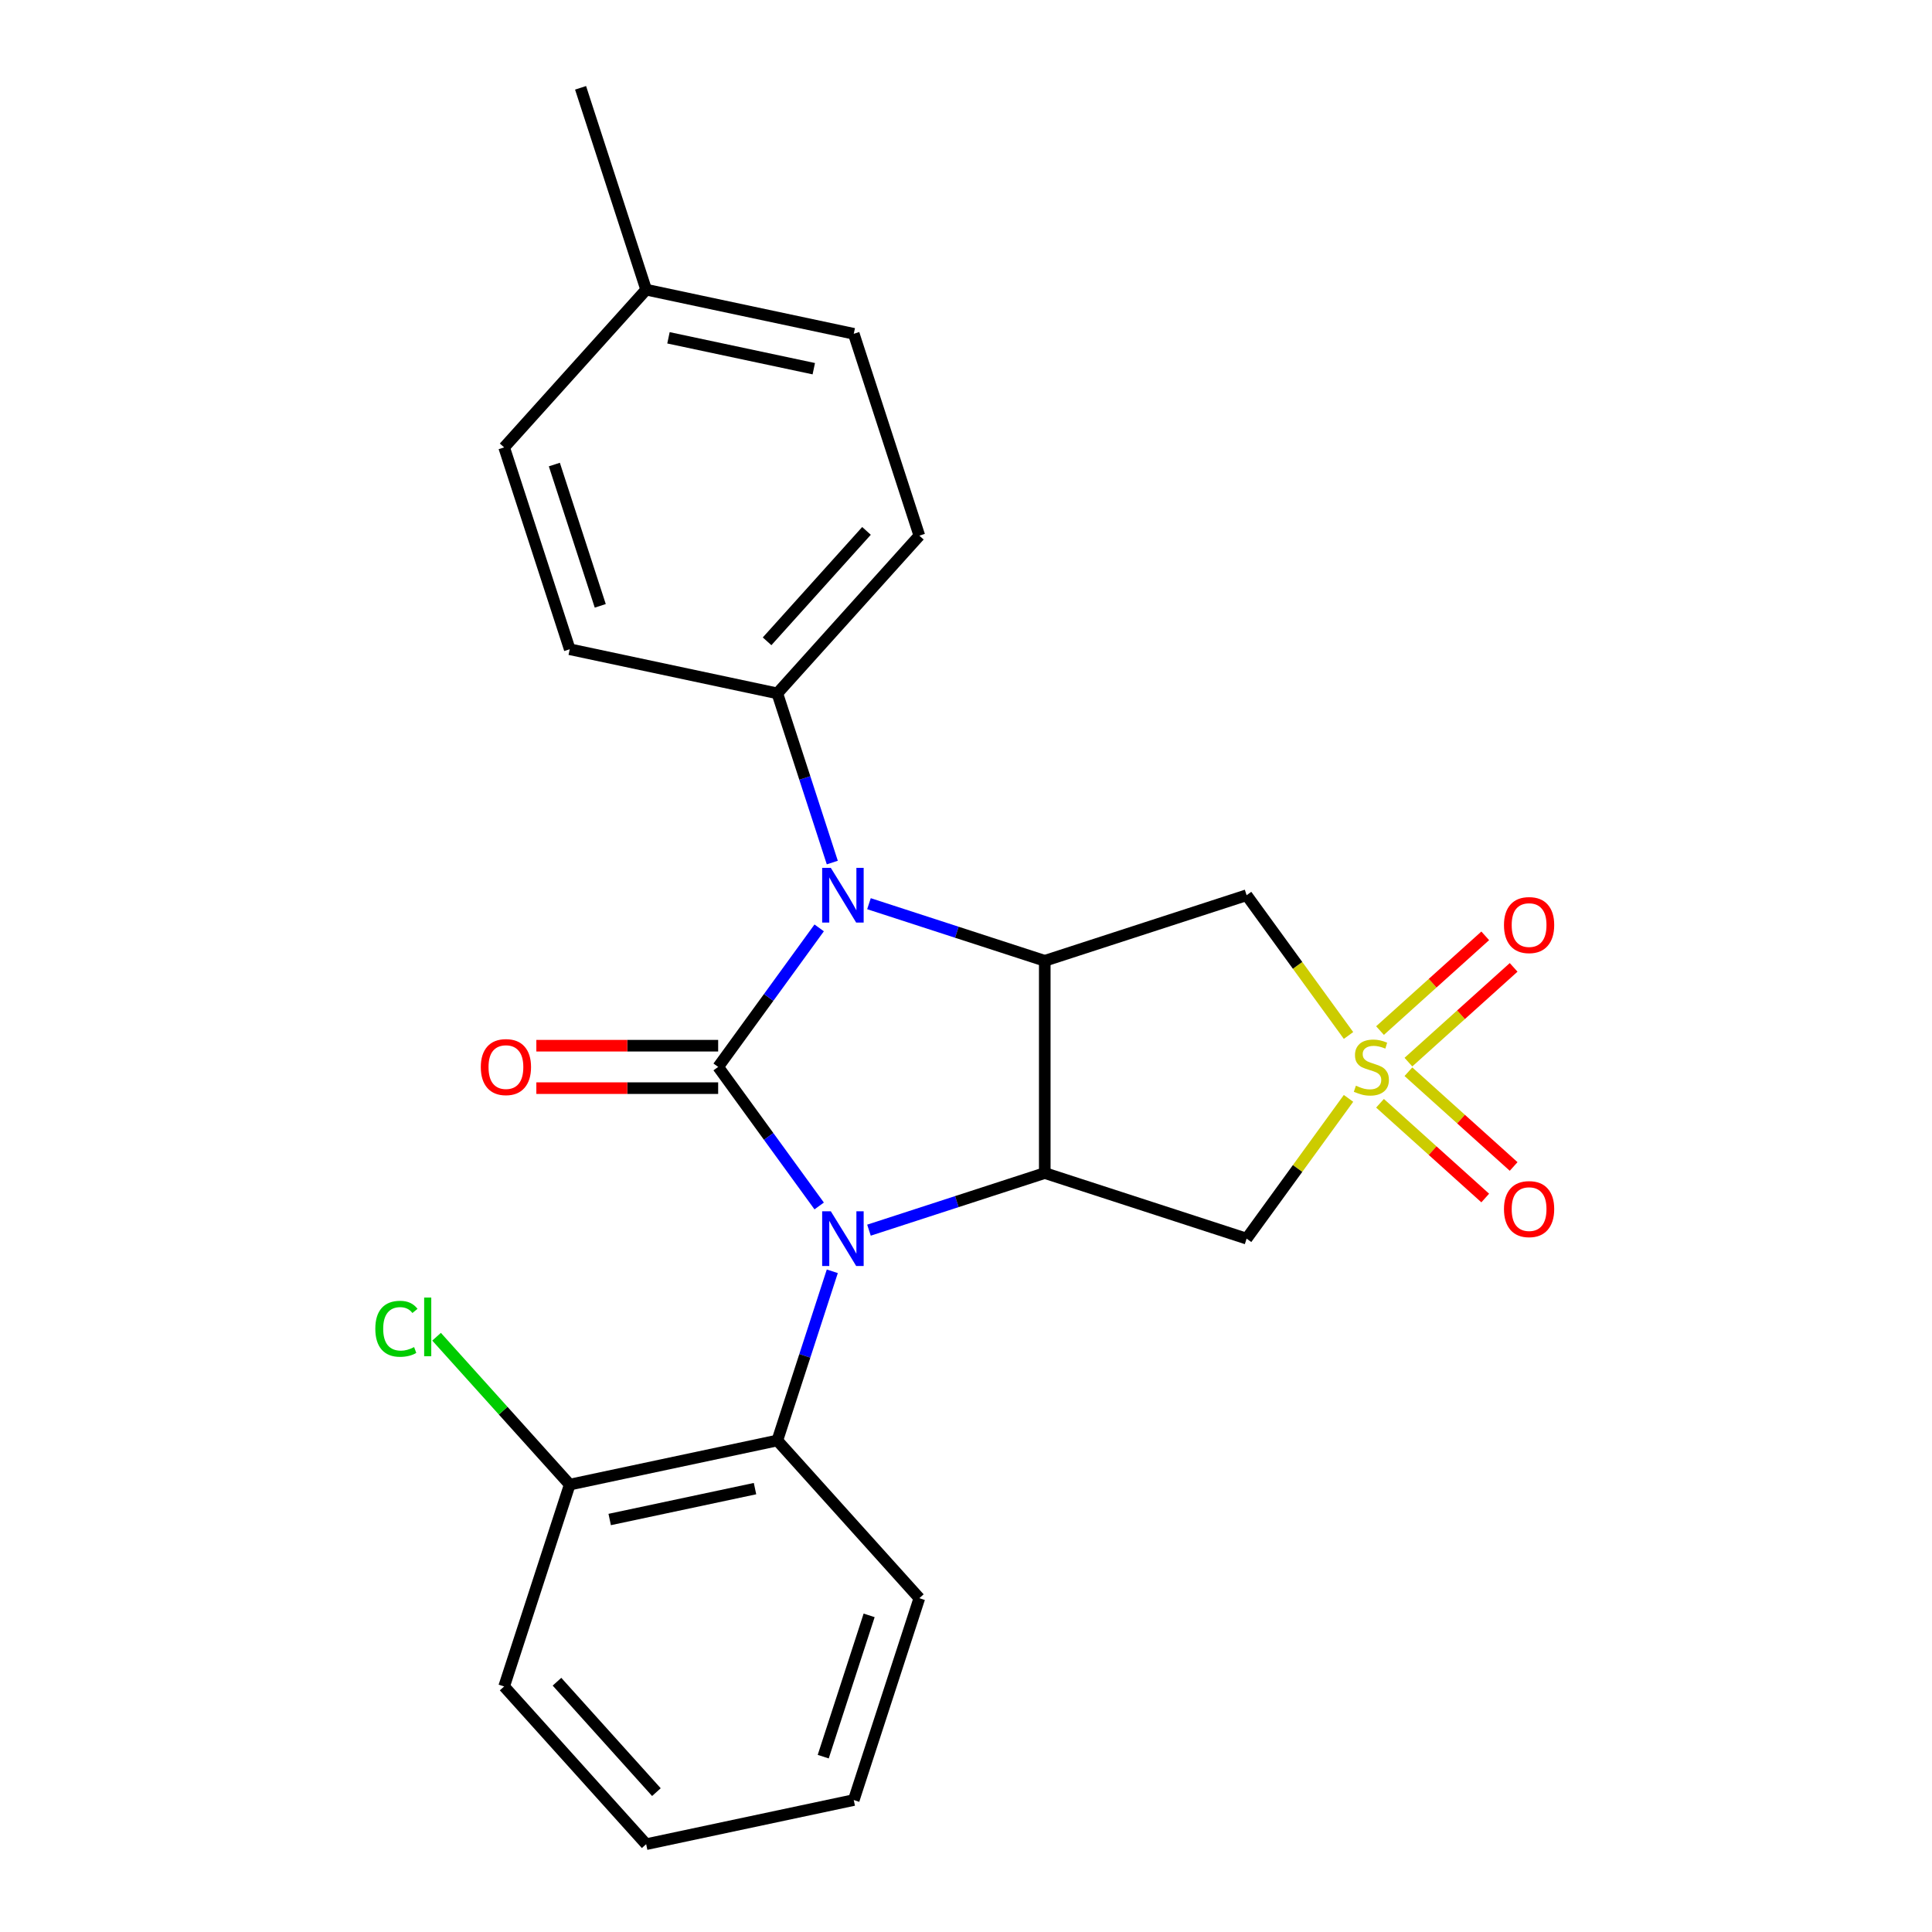 <?xml version='1.0' encoding='iso-8859-1'?>
<svg version='1.1' baseProfile='full'
              xmlns='http://www.w3.org/2000/svg'
                      xmlns:rdkit='http://www.rdkit.org/xml'
                      xmlns:xlink='http://www.w3.org/1999/xlink'
                  xml:space='preserve'
width='1000px' height='1000px' viewBox='0 0 1000 1000'>
<!-- END OF HEADER -->
<rect style='opacity:1.0;fill:#FFFFFF;stroke:none' width='1000' height='1000' x='0' y='0'> </rect>
<path class='bond-0' d='M 371.719,552.239 L 397.863,588.223' style='fill:none;fill-rule:evenodd;stroke:#000000;stroke-width:6px;stroke-linecap:butt;stroke-linejoin:miter;stroke-opacity:1' />
<path class='bond-0' d='M 397.863,588.223 L 424.007,624.206' style='fill:none;fill-rule:evenodd;stroke:#0000FF;stroke-width:6px;stroke-linecap:butt;stroke-linejoin:miter;stroke-opacity:1' />
<path class='bond-2' d='M 371.719,552.239 L 397.863,516.255' style='fill:none;fill-rule:evenodd;stroke:#000000;stroke-width:6px;stroke-linecap:butt;stroke-linejoin:miter;stroke-opacity:1' />
<path class='bond-2' d='M 397.863,516.255 L 424.007,480.271' style='fill:none;fill-rule:evenodd;stroke:#0000FF;stroke-width:6px;stroke-linecap:butt;stroke-linejoin:miter;stroke-opacity:1' />
<path class='bond-9' d='M 371.719,541.253 L 324.665,541.253' style='fill:none;fill-rule:evenodd;stroke:#000000;stroke-width:6px;stroke-linecap:butt;stroke-linejoin:miter;stroke-opacity:1' />
<path class='bond-9' d='M 324.665,541.253 L 277.612,541.253' style='fill:none;fill-rule:evenodd;stroke:#FF0000;stroke-width:6px;stroke-linecap:butt;stroke-linejoin:miter;stroke-opacity:1' />
<path class='bond-9' d='M 371.719,563.224 L 324.665,563.224' style='fill:none;fill-rule:evenodd;stroke:#000000;stroke-width:6px;stroke-linecap:butt;stroke-linejoin:miter;stroke-opacity:1' />
<path class='bond-9' d='M 324.665,563.224 L 277.612,563.224' style='fill:none;fill-rule:evenodd;stroke:#FF0000;stroke-width:6px;stroke-linecap:butt;stroke-linejoin:miter;stroke-opacity:1' />
<path class='bond-3' d='M 449.776,636.731 L 495.272,621.948' style='fill:none;fill-rule:evenodd;stroke:#0000FF;stroke-width:6px;stroke-linecap:butt;stroke-linejoin:miter;stroke-opacity:1' />
<path class='bond-3' d='M 495.272,621.948 L 540.768,607.166' style='fill:none;fill-rule:evenodd;stroke:#000000;stroke-width:6px;stroke-linecap:butt;stroke-linejoin:miter;stroke-opacity:1' />
<path class='bond-7' d='M 430.797,658.019 L 416.57,701.805' style='fill:none;fill-rule:evenodd;stroke:#0000FF;stroke-width:6px;stroke-linecap:butt;stroke-linejoin:miter;stroke-opacity:1' />
<path class='bond-7' d='M 416.57,701.805 L 402.343,745.59' style='fill:none;fill-rule:evenodd;stroke:#000000;stroke-width:6px;stroke-linecap:butt;stroke-linejoin:miter;stroke-opacity:1' />
<path class='bond-1' d='M 697.99,535.961 L 671.617,499.663' style='fill:none;fill-rule:evenodd;stroke:#CCCC00;stroke-width:6px;stroke-linecap:butt;stroke-linejoin:miter;stroke-opacity:1' />
<path class='bond-1' d='M 671.617,499.663 L 645.245,463.365' style='fill:none;fill-rule:evenodd;stroke:#000000;stroke-width:6px;stroke-linecap:butt;stroke-linejoin:miter;stroke-opacity:1' />
<path class='bond-10' d='M 728.993,549.754 L 756.224,525.235' style='fill:none;fill-rule:evenodd;stroke:#CCCC00;stroke-width:6px;stroke-linecap:butt;stroke-linejoin:miter;stroke-opacity:1' />
<path class='bond-10' d='M 756.224,525.235 L 783.456,500.716' style='fill:none;fill-rule:evenodd;stroke:#FF0000;stroke-width:6px;stroke-linecap:butt;stroke-linejoin:miter;stroke-opacity:1' />
<path class='bond-10' d='M 714.292,533.427 L 741.523,508.907' style='fill:none;fill-rule:evenodd;stroke:#CCCC00;stroke-width:6px;stroke-linecap:butt;stroke-linejoin:miter;stroke-opacity:1' />
<path class='bond-10' d='M 741.523,508.907 L 768.754,484.388' style='fill:none;fill-rule:evenodd;stroke:#FF0000;stroke-width:6px;stroke-linecap:butt;stroke-linejoin:miter;stroke-opacity:1' />
<path class='bond-11' d='M 714.292,571.051 L 741.523,595.57' style='fill:none;fill-rule:evenodd;stroke:#CCCC00;stroke-width:6px;stroke-linecap:butt;stroke-linejoin:miter;stroke-opacity:1' />
<path class='bond-11' d='M 741.523,595.57 L 768.754,620.09' style='fill:none;fill-rule:evenodd;stroke:#FF0000;stroke-width:6px;stroke-linecap:butt;stroke-linejoin:miter;stroke-opacity:1' />
<path class='bond-11' d='M 728.993,554.724 L 756.224,579.243' style='fill:none;fill-rule:evenodd;stroke:#CCCC00;stroke-width:6px;stroke-linecap:butt;stroke-linejoin:miter;stroke-opacity:1' />
<path class='bond-11' d='M 756.224,579.243 L 783.456,603.762' style='fill:none;fill-rule:evenodd;stroke:#FF0000;stroke-width:6px;stroke-linecap:butt;stroke-linejoin:miter;stroke-opacity:1' />
<path class='bond-25' d='M 697.99,568.516 L 671.617,604.815' style='fill:none;fill-rule:evenodd;stroke:#CCCC00;stroke-width:6px;stroke-linecap:butt;stroke-linejoin:miter;stroke-opacity:1' />
<path class='bond-25' d='M 671.617,604.815 L 645.245,641.113' style='fill:none;fill-rule:evenodd;stroke:#000000;stroke-width:6px;stroke-linecap:butt;stroke-linejoin:miter;stroke-opacity:1' />
<path class='bond-4' d='M 449.776,467.747 L 495.272,482.529' style='fill:none;fill-rule:evenodd;stroke:#0000FF;stroke-width:6px;stroke-linecap:butt;stroke-linejoin:miter;stroke-opacity:1' />
<path class='bond-4' d='M 495.272,482.529 L 540.768,497.312' style='fill:none;fill-rule:evenodd;stroke:#000000;stroke-width:6px;stroke-linecap:butt;stroke-linejoin:miter;stroke-opacity:1' />
<path class='bond-8' d='M 430.797,446.458 L 416.57,402.673' style='fill:none;fill-rule:evenodd;stroke:#0000FF;stroke-width:6px;stroke-linecap:butt;stroke-linejoin:miter;stroke-opacity:1' />
<path class='bond-8' d='M 416.57,402.673 L 402.343,358.887' style='fill:none;fill-rule:evenodd;stroke:#000000;stroke-width:6px;stroke-linecap:butt;stroke-linejoin:miter;stroke-opacity:1' />
<path class='bond-5' d='M 540.768,607.166 L 645.245,641.113' style='fill:none;fill-rule:evenodd;stroke:#000000;stroke-width:6px;stroke-linecap:butt;stroke-linejoin:miter;stroke-opacity:1' />
<path class='bond-24' d='M 540.768,607.166 L 540.768,497.312' style='fill:none;fill-rule:evenodd;stroke:#000000;stroke-width:6px;stroke-linecap:butt;stroke-linejoin:miter;stroke-opacity:1' />
<path class='bond-6' d='M 540.768,497.312 L 645.245,463.365' style='fill:none;fill-rule:evenodd;stroke:#000000;stroke-width:6px;stroke-linecap:butt;stroke-linejoin:miter;stroke-opacity:1' />
<path class='bond-12' d='M 402.343,745.59 L 294.89,768.43' style='fill:none;fill-rule:evenodd;stroke:#000000;stroke-width:6px;stroke-linecap:butt;stroke-linejoin:miter;stroke-opacity:1' />
<path class='bond-12' d='M 390.793,770.507 L 315.576,786.495' style='fill:none;fill-rule:evenodd;stroke:#000000;stroke-width:6px;stroke-linecap:butt;stroke-linejoin:miter;stroke-opacity:1' />
<path class='bond-19' d='M 402.343,745.59 L 475.85,827.228' style='fill:none;fill-rule:evenodd;stroke:#000000;stroke-width:6px;stroke-linecap:butt;stroke-linejoin:miter;stroke-opacity:1' />
<path class='bond-13' d='M 402.343,358.887 L 475.85,277.25' style='fill:none;fill-rule:evenodd;stroke:#000000;stroke-width:6px;stroke-linecap:butt;stroke-linejoin:miter;stroke-opacity:1' />
<path class='bond-13' d='M 397.042,331.94 L 448.497,274.794' style='fill:none;fill-rule:evenodd;stroke:#000000;stroke-width:6px;stroke-linecap:butt;stroke-linejoin:miter;stroke-opacity:1' />
<path class='bond-14' d='M 402.343,358.887 L 294.89,336.047' style='fill:none;fill-rule:evenodd;stroke:#000000;stroke-width:6px;stroke-linecap:butt;stroke-linejoin:miter;stroke-opacity:1' />
<path class='bond-15' d='M 294.89,768.43 L 260.429,730.158' style='fill:none;fill-rule:evenodd;stroke:#000000;stroke-width:6px;stroke-linecap:butt;stroke-linejoin:miter;stroke-opacity:1' />
<path class='bond-15' d='M 260.429,730.158 L 225.969,691.886' style='fill:none;fill-rule:evenodd;stroke:#00CC00;stroke-width:6px;stroke-linecap:butt;stroke-linejoin:miter;stroke-opacity:1' />
<path class='bond-20' d='M 294.89,768.43 L 260.943,872.908' style='fill:none;fill-rule:evenodd;stroke:#000000;stroke-width:6px;stroke-linecap:butt;stroke-linejoin:miter;stroke-opacity:1' />
<path class='bond-17' d='M 475.85,277.25 L 441.903,172.772' style='fill:none;fill-rule:evenodd;stroke:#000000;stroke-width:6px;stroke-linecap:butt;stroke-linejoin:miter;stroke-opacity:1' />
<path class='bond-16' d='M 294.89,336.047 L 260.943,231.57' style='fill:none;fill-rule:evenodd;stroke:#000000;stroke-width:6px;stroke-linecap:butt;stroke-linejoin:miter;stroke-opacity:1' />
<path class='bond-16' d='M 310.693,313.586 L 286.93,240.452' style='fill:none;fill-rule:evenodd;stroke:#000000;stroke-width:6px;stroke-linecap:butt;stroke-linejoin:miter;stroke-opacity:1' />
<path class='bond-18' d='M 260.943,231.57 L 334.45,149.932' style='fill:none;fill-rule:evenodd;stroke:#000000;stroke-width:6px;stroke-linecap:butt;stroke-linejoin:miter;stroke-opacity:1' />
<path class='bond-26' d='M 441.903,172.772 L 334.45,149.932' style='fill:none;fill-rule:evenodd;stroke:#000000;stroke-width:6px;stroke-linecap:butt;stroke-linejoin:miter;stroke-opacity:1' />
<path class='bond-26' d='M 421.217,190.837 L 346,174.849' style='fill:none;fill-rule:evenodd;stroke:#000000;stroke-width:6px;stroke-linecap:butt;stroke-linejoin:miter;stroke-opacity:1' />
<path class='bond-21' d='M 334.45,149.932 L 300.503,45.455' style='fill:none;fill-rule:evenodd;stroke:#000000;stroke-width:6px;stroke-linecap:butt;stroke-linejoin:miter;stroke-opacity:1' />
<path class='bond-22' d='M 475.85,827.228 L 441.903,931.705' style='fill:none;fill-rule:evenodd;stroke:#000000;stroke-width:6px;stroke-linecap:butt;stroke-linejoin:miter;stroke-opacity:1' />
<path class='bond-22' d='M 449.863,836.11 L 426.1,909.244' style='fill:none;fill-rule:evenodd;stroke:#000000;stroke-width:6px;stroke-linecap:butt;stroke-linejoin:miter;stroke-opacity:1' />
<path class='bond-27' d='M 260.943,872.908 L 334.45,954.545' style='fill:none;fill-rule:evenodd;stroke:#000000;stroke-width:6px;stroke-linecap:butt;stroke-linejoin:miter;stroke-opacity:1' />
<path class='bond-27' d='M 288.296,870.452 L 339.751,927.598' style='fill:none;fill-rule:evenodd;stroke:#000000;stroke-width:6px;stroke-linecap:butt;stroke-linejoin:miter;stroke-opacity:1' />
<path class='bond-23' d='M 441.903,931.705 L 334.45,954.545' style='fill:none;fill-rule:evenodd;stroke:#000000;stroke-width:6px;stroke-linecap:butt;stroke-linejoin:miter;stroke-opacity:1' />
<path  class='atom-1' d='M 430.03 626.953
L 439.31 641.953
Q 440.23 643.433, 441.71 646.113
Q 443.19 648.793, 443.27 648.953
L 443.27 626.953
L 447.03 626.953
L 447.03 655.273
L 443.15 655.273
L 433.19 638.873
Q 432.03 636.953, 430.79 634.753
Q 429.59 632.553, 429.23 631.873
L 429.23 655.273
L 425.55 655.273
L 425.55 626.953
L 430.03 626.953
' fill='#0000FF'/>
<path  class='atom-2' d='M 701.816 561.959
Q 702.136 562.079, 703.456 562.639
Q 704.776 563.199, 706.216 563.559
Q 707.696 563.879, 709.136 563.879
Q 711.816 563.879, 713.376 562.599
Q 714.936 561.279, 714.936 558.999
Q 714.936 557.439, 714.136 556.479
Q 713.376 555.519, 712.176 554.999
Q 710.976 554.479, 708.976 553.879
Q 706.456 553.119, 704.936 552.399
Q 703.456 551.679, 702.376 550.159
Q 701.336 548.639, 701.336 546.079
Q 701.336 542.519, 703.736 540.319
Q 706.176 538.119, 710.976 538.119
Q 714.256 538.119, 717.976 539.679
L 717.056 542.759
Q 713.656 541.359, 711.096 541.359
Q 708.336 541.359, 706.816 542.519
Q 705.296 543.639, 705.336 545.599
Q 705.336 547.119, 706.096 548.039
Q 706.896 548.959, 708.016 549.479
Q 709.176 549.999, 711.096 550.599
Q 713.656 551.399, 715.176 552.199
Q 716.696 552.999, 717.776 554.639
Q 718.896 556.239, 718.896 558.999
Q 718.896 562.919, 716.256 565.039
Q 713.656 567.119, 709.296 567.119
Q 706.776 567.119, 704.856 566.559
Q 702.976 566.039, 700.736 565.119
L 701.816 561.959
' fill='#CCCC00'/>
<path  class='atom-3' d='M 430.03 449.205
L 439.31 464.205
Q 440.23 465.685, 441.71 468.365
Q 443.19 471.045, 443.27 471.205
L 443.27 449.205
L 447.03 449.205
L 447.03 477.525
L 443.15 477.525
L 433.19 461.125
Q 432.03 459.205, 430.79 457.005
Q 429.59 454.805, 429.23 454.125
L 429.23 477.525
L 425.55 477.525
L 425.55 449.205
L 430.03 449.205
' fill='#0000FF'/>
<path  class='atom-10' d='M 248.865 552.319
Q 248.865 545.519, 252.225 541.719
Q 255.585 537.919, 261.865 537.919
Q 268.145 537.919, 271.505 541.719
Q 274.865 545.519, 274.865 552.319
Q 274.865 559.199, 271.465 563.119
Q 268.065 566.999, 261.865 566.999
Q 255.625 566.999, 252.225 563.119
Q 248.865 559.239, 248.865 552.319
M 261.865 563.799
Q 266.185 563.799, 268.505 560.919
Q 270.865 557.999, 270.865 552.319
Q 270.865 546.759, 268.505 543.959
Q 266.185 541.119, 261.865 541.119
Q 257.545 541.119, 255.185 543.919
Q 252.865 546.719, 252.865 552.319
Q 252.865 558.039, 255.185 560.919
Q 257.545 563.799, 261.865 563.799
' fill='#FF0000'/>
<path  class='atom-11' d='M 778.454 478.812
Q 778.454 472.012, 781.814 468.212
Q 785.174 464.412, 791.454 464.412
Q 797.734 464.412, 801.094 468.212
Q 804.454 472.012, 804.454 478.812
Q 804.454 485.692, 801.054 489.612
Q 797.654 493.492, 791.454 493.492
Q 785.214 493.492, 781.814 489.612
Q 778.454 485.732, 778.454 478.812
M 791.454 490.292
Q 795.774 490.292, 798.094 487.412
Q 800.454 484.492, 800.454 478.812
Q 800.454 473.252, 798.094 470.452
Q 795.774 467.612, 791.454 467.612
Q 787.134 467.612, 784.774 470.412
Q 782.454 473.212, 782.454 478.812
Q 782.454 484.532, 784.774 487.412
Q 787.134 490.292, 791.454 490.292
' fill='#FF0000'/>
<path  class='atom-12' d='M 778.454 625.826
Q 778.454 619.026, 781.814 615.226
Q 785.174 611.426, 791.454 611.426
Q 797.734 611.426, 801.094 615.226
Q 804.454 619.026, 804.454 625.826
Q 804.454 632.706, 801.054 636.626
Q 797.654 640.506, 791.454 640.506
Q 785.214 640.506, 781.814 636.626
Q 778.454 632.746, 778.454 625.826
M 791.454 637.306
Q 795.774 637.306, 798.094 634.426
Q 800.454 631.506, 800.454 625.826
Q 800.454 620.266, 798.094 617.466
Q 795.774 614.626, 791.454 614.626
Q 787.134 614.626, 784.774 617.426
Q 782.454 620.226, 782.454 625.826
Q 782.454 631.546, 784.774 634.426
Q 787.134 637.306, 791.454 637.306
' fill='#FF0000'/>
<path  class='atom-16' d='M 194.263 687.773
Q 194.263 680.733, 197.543 677.053
Q 200.863 673.333, 207.143 673.333
Q 212.983 673.333, 216.103 677.453
L 213.463 679.613
Q 211.183 676.613, 207.143 676.613
Q 202.863 676.613, 200.583 679.493
Q 198.343 682.333, 198.343 687.773
Q 198.343 693.373, 200.663 696.253
Q 203.023 699.133, 207.583 699.133
Q 210.703 699.133, 214.343 697.253
L 215.463 700.253
Q 213.983 701.213, 211.743 701.773
Q 209.503 702.333, 207.023 702.333
Q 200.863 702.333, 197.543 698.573
Q 194.263 694.813, 194.263 687.773
' fill='#00CC00'/>
<path  class='atom-16' d='M 219.543 671.613
L 223.223 671.613
L 223.223 701.973
L 219.543 701.973
L 219.543 671.613
' fill='#00CC00'/>
</svg>
